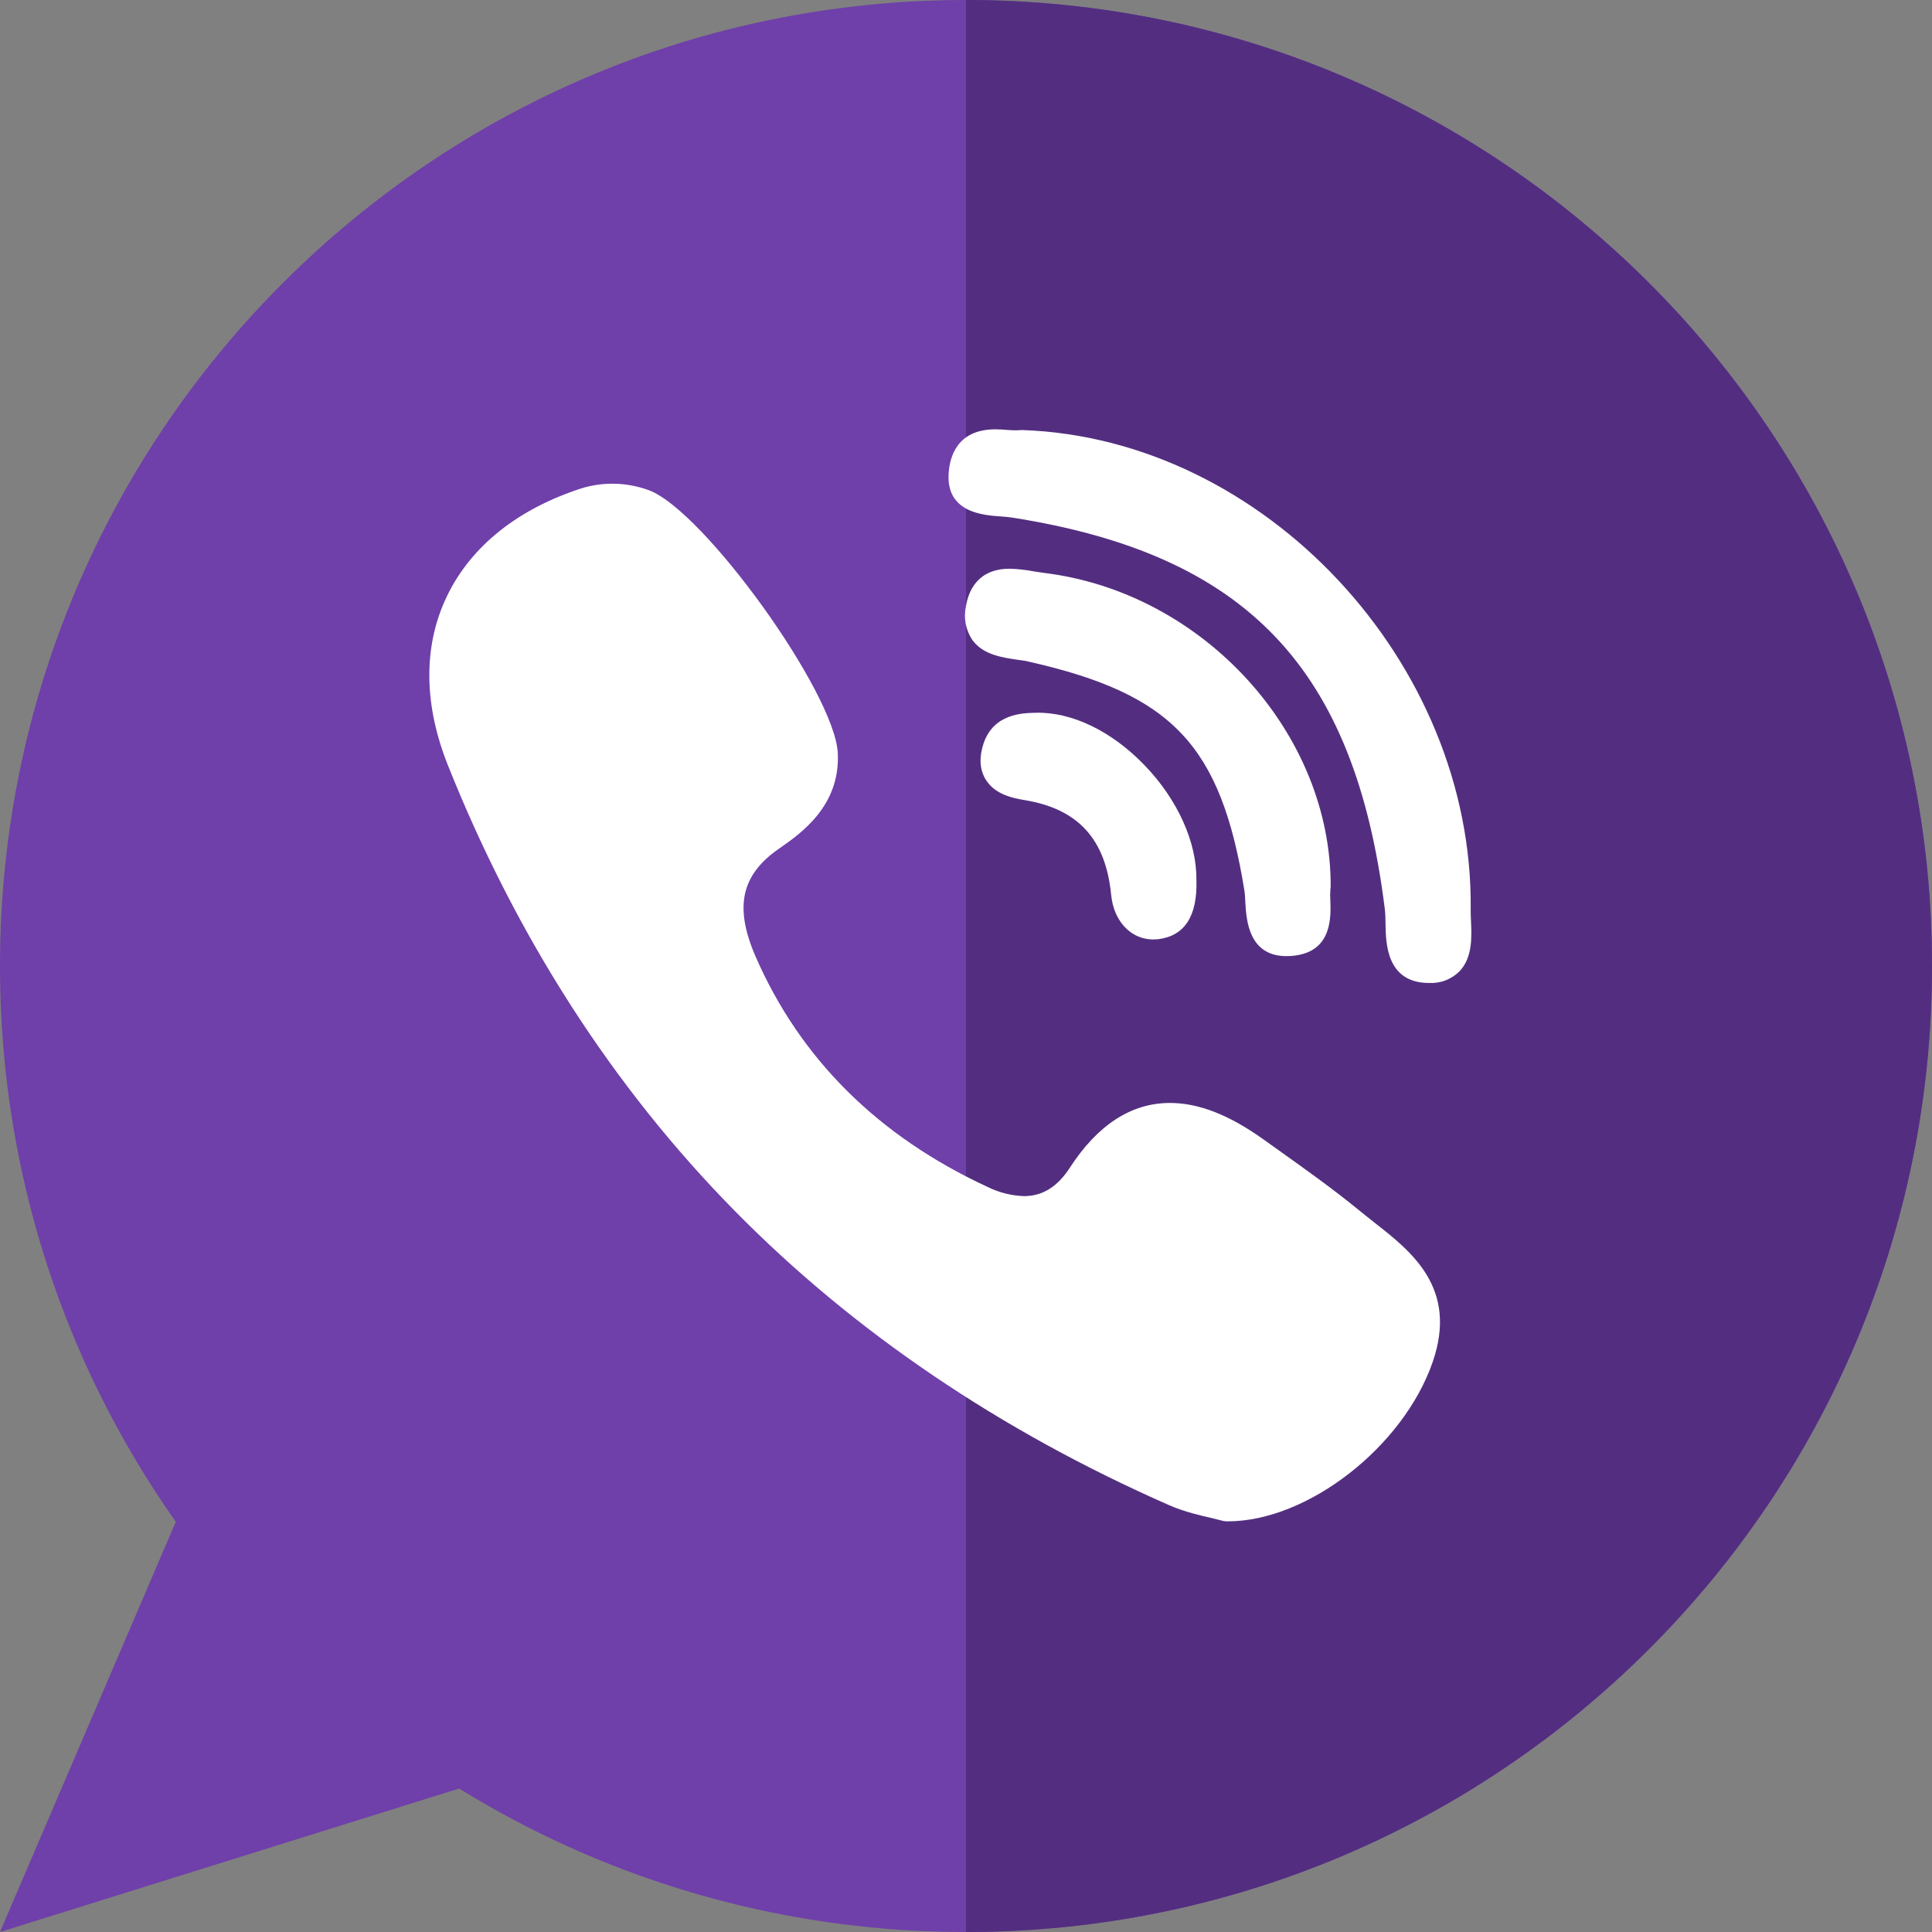 <?xml version="1.0" encoding="UTF-8"?> <svg xmlns="http://www.w3.org/2000/svg" width="27" height="27" viewBox="0 0 27 27" fill="none"><rect x="0" y="0" width="27" height="27" fill="#808080" stroke="none"/> <g clip-path="url(#clip0_572_32)"> <path d="M27 13.5C27 20.956 20.956 27 13.5 27C6.044 27 0 20.956 0 13.5C0 6.044 6.044 0 13.5 0C20.956 0 27 6.044 27 13.5Z" fill="#6F3FAA"></path> <path d="M2.7 20.7L7.2 24.75L0 27L2.7 20.7Z" fill="#6F3FAA"></path> <path fill-rule="evenodd" clip-rule="evenodd" d="M13.5 27C20.956 27 27 20.956 27 13.5C27 6.044 20.956 3.60783e-06 13.5 0L13.5 27Z" fill="#532E80"></path> <path d="M18.596 12.403C18.613 10.252 16.818 8.28 14.594 8.007L14.448 7.985C14.337 7.964 14.223 7.951 14.11 7.948C13.653 7.948 13.532 8.274 13.5 8.469C13.482 8.549 13.48 8.633 13.495 8.714C13.51 8.796 13.542 8.874 13.588 8.943C13.739 9.152 14.005 9.188 14.218 9.22C14.28 9.228 14.34 9.236 14.388 9.249C16.388 9.703 17.062 10.419 17.39 12.442C17.399 12.493 17.401 12.553 17.404 12.618C17.419 12.859 17.45 13.362 17.98 13.362C18.024 13.362 18.071 13.359 18.12 13.351C18.615 13.274 18.599 12.814 18.592 12.594C18.588 12.54 18.588 12.487 18.592 12.434C18.593 12.424 18.594 12.414 18.595 12.405L18.596 12.403Z" fill="white"></path> <path d="M13.981 7.217C14.04 7.221 14.098 7.226 14.143 7.233C17.425 7.749 18.936 9.335 19.354 12.712C19.361 12.77 19.361 12.839 19.363 12.914C19.367 13.178 19.376 13.726 19.954 13.737H19.971C20.05 13.741 20.13 13.729 20.204 13.7C20.278 13.671 20.345 13.627 20.4 13.571C20.579 13.379 20.568 13.095 20.557 12.865C20.555 12.81 20.552 12.757 20.553 12.71C20.594 9.257 17.665 6.125 14.285 6.01L14.244 6.012C14.231 6.013 14.218 6.014 14.204 6.014C14.171 6.014 14.129 6.012 14.085 6.009C14.027 6.003 13.968 6.001 13.91 6C13.372 6 13.27 6.389 13.257 6.623C13.227 7.161 13.736 7.2 13.981 7.217V7.217ZM19.195 17.075C19.125 17.02 19.055 16.965 18.987 16.909C18.628 16.615 18.246 16.344 17.878 16.081C17.801 16.027 17.725 15.972 17.648 15.917C17.175 15.58 16.751 15.414 16.35 15.414C15.81 15.414 15.339 15.72 14.95 16.321C14.778 16.586 14.568 16.716 14.311 16.716C14.132 16.71 13.956 16.665 13.796 16.585C12.272 15.878 11.183 14.797 10.56 13.369C10.259 12.677 10.356 12.227 10.887 11.86C11.187 11.652 11.747 11.264 11.708 10.522C11.664 9.678 9.839 7.141 9.071 6.852C8.743 6.73 8.381 6.729 8.053 6.849C7.17 7.152 6.536 7.686 6.22 8.388C5.913 9.068 5.928 9.866 6.26 10.696C7.219 13.098 8.565 15.192 10.265 16.919C11.928 18.61 13.973 19.995 16.341 21.036C16.554 21.129 16.779 21.18 16.942 21.217L17.081 21.252C17.099 21.257 17.119 21.26 17.139 21.261H17.158C18.272 21.261 19.609 20.223 20.021 19.037C20.381 17.999 19.723 17.487 19.195 17.076V17.075ZM14.474 9.961C14.285 9.965 13.887 9.975 13.746 10.388C13.682 10.581 13.69 10.748 13.77 10.885C13.888 11.087 14.116 11.149 14.321 11.182C15.068 11.305 15.453 11.727 15.529 12.509C15.565 12.875 15.806 13.129 16.115 13.129C16.138 13.129 16.162 13.128 16.185 13.126C16.557 13.079 16.736 12.801 16.72 12.297C16.726 11.769 16.456 11.172 15.997 10.696C15.536 10.217 14.98 9.948 14.474 9.961V9.961Z" fill="white"></path> </g> <defs> <clipPath id="clip0_572_32"> <rect width="27" height="27" fill="white"></rect> </clipPath> </defs> </svg> 